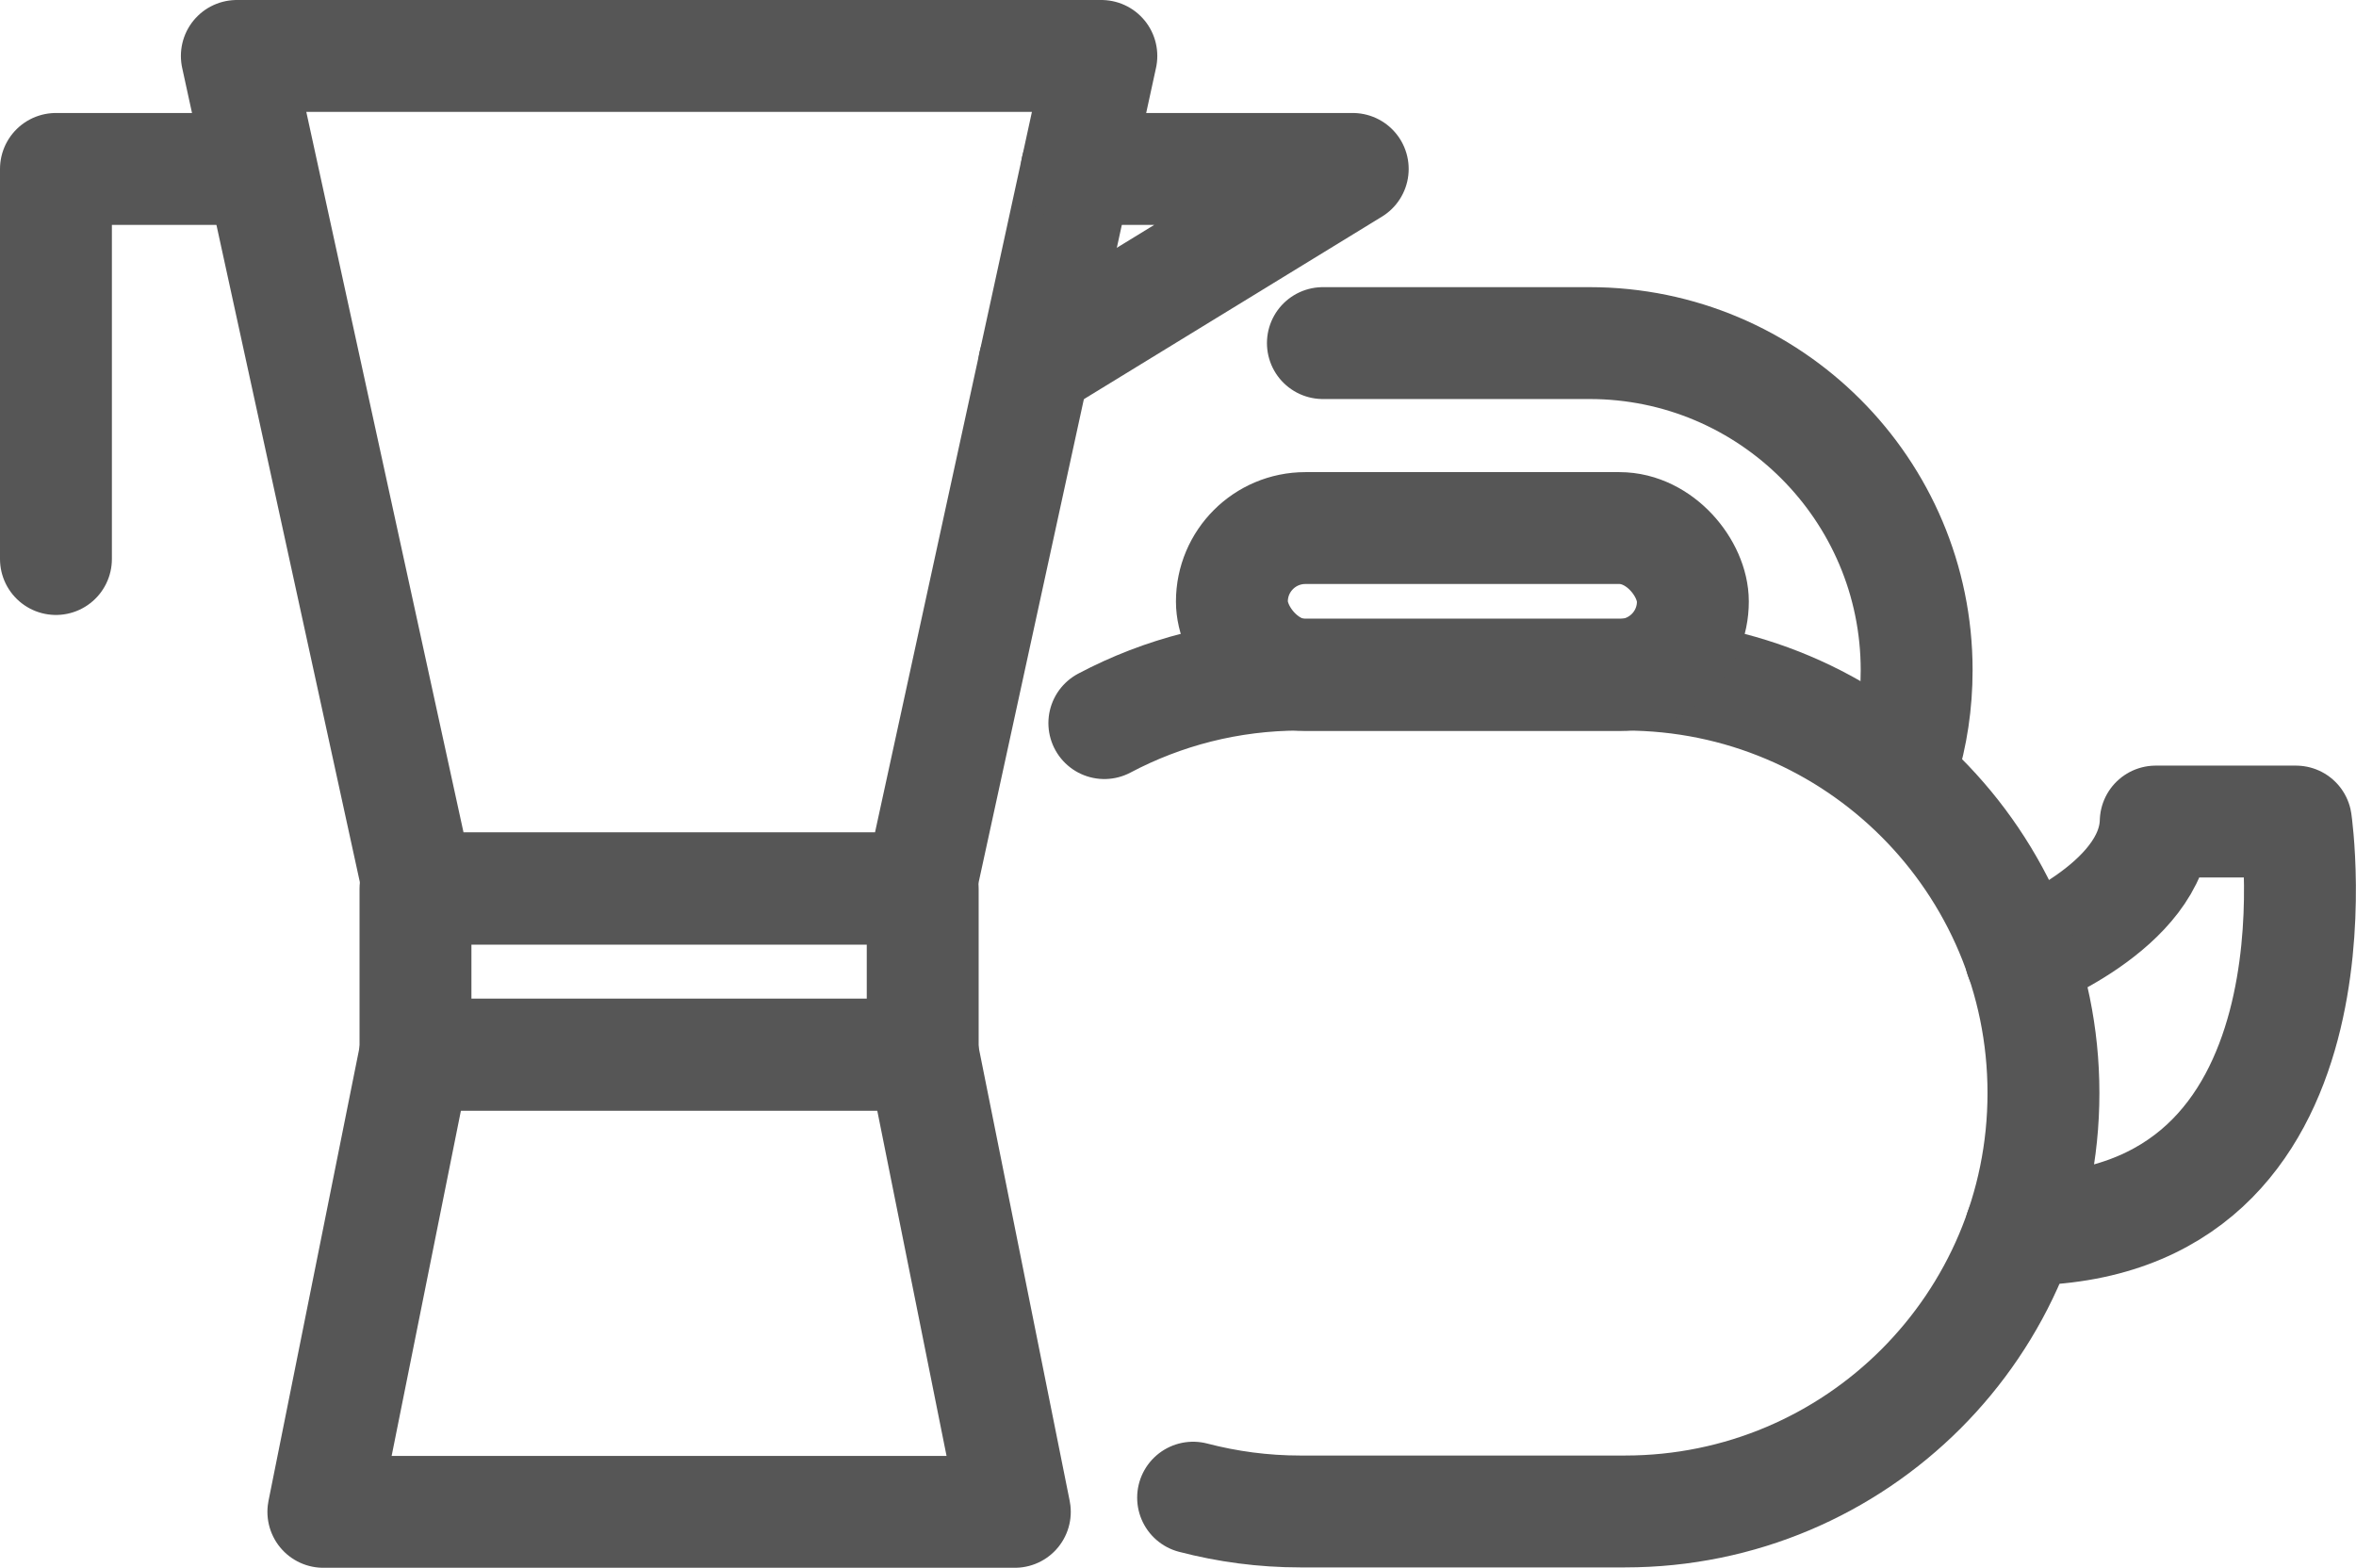 <?xml version="1.0" encoding="UTF-8"?><svg id="uuid-37c1c73b-d780-4bc8-ab95-f7090d55a245" xmlns="http://www.w3.org/2000/svg" width="63.17" height="42.04" viewBox="0 0 63.17 42.04"><defs><style>.uuid-0fbcefa5-46fd-4fde-9df8-22e3facd3fa7{fill:none;stroke:#565656;stroke-linecap:round;stroke-linejoin:round;stroke-width:3px;}</style></defs><g id="uuid-cb7ea7e3-d48f-4c5d-8b3c-1622ffc73d8e"><path class="uuid-0fbcefa5-46fd-4fde-9df8-22e3facd3fa7" d="m54.18,25.67s3.56-1.34,3.62-3.64h3.76s1.58,10.94-7.38,10.94"/><polygon class="uuid-0fbcefa5-46fd-4fde-9df8-22e3facd3fa7" points="27.21 40.54 8.67 40.54 11.13 28.28 24.75 28.28 27.21 40.54"/><polygon class="uuid-0fbcefa5-46fd-4fde-9df8-22e3facd3fa7" points="6.35 1.5 29.53 1.5 24.67 23.82 11.22 23.82 6.35 1.5"/><polyline class="uuid-0fbcefa5-46fd-4fde-9df8-22e3facd3fa7" points="6.35 4.53 1.5 4.53 1.5 14.99"/><rect class="uuid-0fbcefa5-46fd-4fde-9df8-22e3facd3fa7" x="11.14" y="23.82" width="13.6" height="4.45" transform="translate(35.88 52.1) rotate(-180)"/><polyline class="uuid-0fbcefa5-46fd-4fde-9df8-22e3facd3fa7" points="28.87 4.53 36.27 4.53 27.73 9.76"/><path class="uuid-0fbcefa5-46fd-4fde-9df8-22e3facd3fa7" d="m29.61,19.39c1.57-.83,3.35-1.3,5.25-1.3h8.71c6.2,0,11.22,5.02,11.22,11.22h0c0,6.2-5.02,11.22-11.22,11.22h-8.71c-.99,0-1.95-.13-2.87-.37"/><path class="uuid-0fbcefa5-46fd-4fde-9df8-22e3facd3fa7" d="m35.47,9.2c.11,0,.23,0,.34,0h6.81c4.84,0,8.77,3.93,8.77,8.77h0c0,.89-.13,1.75-.38,2.55"/><rect class="uuid-0fbcefa5-46fd-4fde-9df8-22e3facd3fa7" x="33.03" y="14.16" width="12.36" height="3.94" rx="1.97" ry="1.97"/></g></svg>